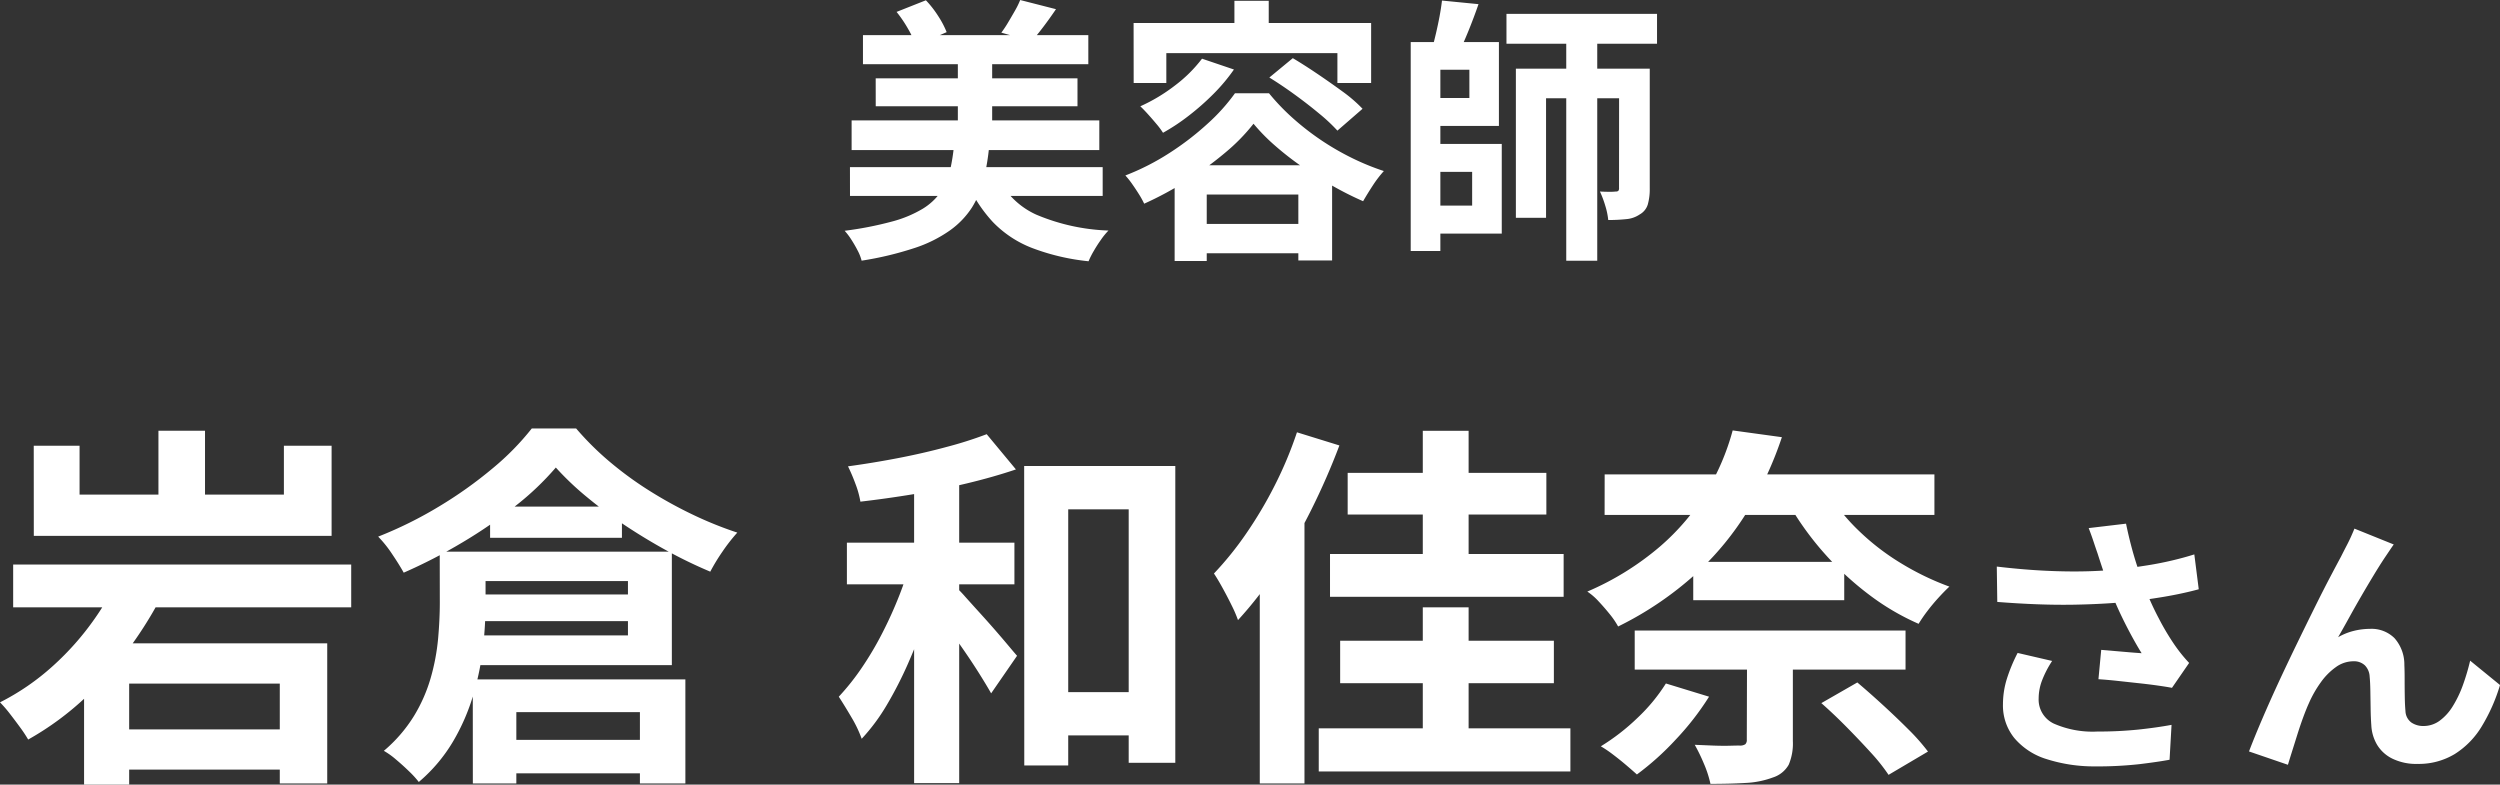 <svg xmlns="http://www.w3.org/2000/svg" width="126.463" height="39.69" viewBox="0 0 126.463 39.69">
  <rect x="0" y="0" width="126.463" height="39.69" fill="#333333" stroke="none"/>
  <g id="voice_name8" transform="translate(-3515.647 4022.948)">
    <path id="パス_56121" data-name="パス 56121" d="M-62.687-9.386h17.1V-7.22h-17.1Zm4.807,8.341h9.69V.988h-9.69ZM-59.1-5.4H-46.8V1.691H-49.2V-3.363h-7.619V1.748H-59.1Zm-2.546-9.994h2.318v2.47h10.336v-2.47h2.413v4.56H-61.643Zm6.308-.76h2.356v4.465h-2.356Zm-1.824,6.916,2.375.665a20.133,20.133,0,0,1-1.8,3.1,18.16,18.16,0,0,1-2.4,2.774A14.825,14.825,0,0,1-61.928-.532a6.808,6.808,0,0,0-.409-.618q-.257-.352-.522-.694a6.164,6.164,0,0,0-.494-.57,12.141,12.141,0,0,0,2.679-1.843,14.026,14.026,0,0,0,2.118-2.4A12.441,12.441,0,0,0-57.159-9.234Zm21.926-5.054a14.228,14.228,0,0,1-2.023,1.928,24.156,24.156,0,0,1-2.689,1.852,26.614,26.614,0,0,1-2.983,1.539q-.209-.38-.579-.931a6.014,6.014,0,0,0-.713-.893,20.278,20.278,0,0,0,3.087-1.53,21.236,21.236,0,0,0,2.708-1.928,13.305,13.305,0,0,0,1.976-2.014h2.242a14.712,14.712,0,0,0,1.729,1.71,17.766,17.766,0,0,0,2.014,1.463,21.566,21.566,0,0,0,2.185,1.2A18.943,18.943,0,0,0-26.056-11a8.876,8.876,0,0,0-.75.959,9.942,9.942,0,0,0-.618,1.017,23.536,23.536,0,0,1-2.147-1.036q-1.1-.6-2.156-1.3a23.083,23.083,0,0,1-1.957-1.454A14.611,14.611,0,0,1-35.233-14.288Zm-3.325,1.976h6.669v1.577h-6.669Zm-1.425,4.446h9.557v1.349h-9.557Zm1.577,7.353h8.911V1.178h-8.911Zm-2.7-9.519h2.318V-7.41A19.964,19.964,0,0,1-38.919-5.2a14.083,14.083,0,0,1-.494,2.413A10.466,10.466,0,0,1-40.439-.428a8.087,8.087,0,0,1-1.729,2.043,4.858,4.858,0,0,0-.494-.541q-.323-.314-.674-.608a3.779,3.779,0,0,0-.6-.427,7.37,7.37,0,0,0,1.52-1.757,7.9,7.9,0,0,0,.855-1.948,10.708,10.708,0,0,0,.37-1.976q.086-.969.086-1.805Zm1.159,0h10.583v5.738h-10.6V-5.8h8.379V-8.55h-8.36Zm.513,6.46h10.754V1.691h-2.3v-3.61h-6.251v3.61h-2.2Zm28.709.646h5.7V-.741h-5.7Zm-.817-11.438H-3.9V.646H-6.258V-12.179H-9.317V.779H-11.54Zm-5.567.095h2.28V1.672h-2.28Zm-3.4,3.781h8.474v2.109h-8.474Zm3.249.817,1.52.513q-.3,1.14-.722,2.356t-.931,2.375A19.631,19.631,0,0,1-18.5-2.27a9.806,9.806,0,0,1-1.264,1.7,6.211,6.211,0,0,0-.522-1.093q-.352-.6-.637-1.036a12.114,12.114,0,0,0,1.15-1.444A16.287,16.287,0,0,0-18.731-5.9a20.553,20.553,0,0,0,.865-1.91A15.867,15.867,0,0,0-17.259-9.671Zm3.819-6.308,1.482,1.786q-1.121.38-2.451.7t-2.717.551q-1.387.228-2.7.38a4.6,4.6,0,0,0-.247-.893,9.013,9.013,0,0,0-.38-.893q1.254-.171,2.537-.418t2.441-.561A19.849,19.849,0,0,0-13.44-15.979Zm-1.577,7.714a6.921,6.921,0,0,1,.494.513q.323.361.722.8t.779.874q.38.437.684.8t.437.513l-1.311,1.9q-.247-.437-.618-1.026t-.8-1.207q-.428-.617-.817-1.159t-.674-.921ZM2.254-16.074l2.147.665A34.926,34.926,0,0,1,2.986-12.17,29.325,29.325,0,0,1,1.228-9.1,19.2,19.2,0,0,1-.729-6.574a6.256,6.256,0,0,0-.314-.732q-.219-.446-.465-.893t-.437-.732A16.418,16.418,0,0,0-.32-10.944a21.007,21.007,0,0,0,1.454-2.451A19.658,19.658,0,0,0,2.254-16.074Zm-1.881,5.3,2.261-2.242V1.691H.373Zm4.446-3.249H14.87v2.109H4.819Zm-.38,8.493H15.25v2.147H4.439ZM3.926-9.918H15.744v2.166H3.926ZM3.356-1.1h12.73V1.083H3.356ZM8.619-16.15h2.318v7.524H8.619Zm0,8.93h2.318V.475H8.619Zm9.2-6.726H34.5v2.052H17.816Zm1.52,7.9h13.7v1.976h-13.7ZM22.3-9.519h7.638v1.938H22.3ZM29.121-13a9.918,9.918,0,0,0,1.558,1.91,12.036,12.036,0,0,0,2.138,1.644,13.718,13.718,0,0,0,2.441,1.178q-.247.228-.551.561t-.57.684a7.3,7.3,0,0,0-.437.637,12.312,12.312,0,0,1-2.517-1.482,15.367,15.367,0,0,1-2.214-2.042,15.234,15.234,0,0,1-1.748-2.385Zm-4.1,8.17h2.318v4.37a2.742,2.742,0,0,1-.209,1.2,1.4,1.4,0,0,1-.8.646,4.53,4.53,0,0,1-1.359.276q-.77.047-1.8.048A5.543,5.543,0,0,0,22.841.693a9.143,9.143,0,0,0-.465-.959l.912.038q.475.019.845.009t.5-.009a.487.487,0,0,0,.3-.066.3.3,0,0,0,.076-.238Zm-4.1,1.463L23.1-2.7A13.9,13.9,0,0,1,21.416-.532,14,14,0,0,1,19.45,1.235q-.209-.19-.532-.465T18.243.228a5.939,5.939,0,0,0-.618-.418,10.785,10.785,0,0,0,1.852-1.435A8.882,8.882,0,0,0,20.913-3.363Zm7.866.988L30.6-3.42q.608.513,1.292,1.14t1.292,1.235A10.271,10.271,0,0,1,34.174.076L32.18,1.254a9.311,9.311,0,0,0-.9-1.13q-.58-.637-1.235-1.3T28.779-2.375ZM24.295-16.169l2.489.342a18.072,18.072,0,0,1-1.691,3.667A14.886,14.886,0,0,1,22.414-8.9,17.013,17.013,0,0,1,18.5-6.251a4.1,4.1,0,0,0-.427-.627q-.276-.342-.57-.655a3.071,3.071,0,0,0-.561-.484,14.3,14.3,0,0,0,3.667-2.271,11.728,11.728,0,0,0,2.375-2.8A12.044,12.044,0,0,0,24.295-16.169ZM42.755-9.94q-.084-.238-.2-.588t-.252-.7l1.89-.224q.112.546.252,1.085t.308,1.05q.168.511.336.959a14.154,14.154,0,0,0,.763,1.7,12.438,12.438,0,0,0,.777,1.309q.182.266.371.5t.385.441l-.868,1.26q-.294-.056-.742-.119t-.973-.119L43.756-3.5q-.525-.056-.959-.084l.14-1.484q.35.028.742.063l.735.063q.343.028.567.042-.252-.406-.532-.924T43.9-6.909q-.266-.567-.49-1.141t-.385-1.064Q42.866-9.59,42.755-9.94Zm-5.1.658q1.3.154,2.45.21t2.142.028q.994-.028,1.82-.126.644-.084,1.253-.182t1.2-.238q.595-.14,1.127-.308l.224,1.764q-.462.126-1,.238t-1.113.2q-.574.091-1.134.161-1.414.154-3.108.182t-3.836-.14Zm2.8,4.774a5.147,5.147,0,0,0-.5.959,2.559,2.559,0,0,0-.182.931,1.343,1.343,0,0,0,.77,1.281,4.876,4.876,0,0,0,2.2.4,20,20,0,0,0,2.079-.1q.931-.1,1.673-.238L46.395.49Q45.807.6,44.862.714a19.275,19.275,0,0,1-2.233.112A7.911,7.911,0,0,1,40.165.455,3.464,3.464,0,0,1,38.541-.609a2.613,2.613,0,0,1-.574-1.7,4.342,4.342,0,0,1,.189-1.267,8.239,8.239,0,0,1,.553-1.337ZM57.735-10.4q-.1.14-.217.315t-.231.343q-.252.378-.553.875t-.623,1.05q-.322.553-.623,1.1t-.567,1.008a3.047,3.047,0,0,1,.8-.322,3.45,3.45,0,0,1,.812-.1,1.646,1.646,0,0,1,1.239.469,2.007,2.007,0,0,1,.5,1.351q.014.308.014.742t.007.868q.007.434.035.728a.749.749,0,0,0,.3.581,1.062,1.062,0,0,0,.609.175,1.374,1.374,0,0,0,.819-.266,2.559,2.559,0,0,0,.665-.735,5.629,5.629,0,0,0,.511-1.064A11.248,11.248,0,0,0,61.6-4.522L63.111-3.29A8.888,8.888,0,0,1,62.187-1.2,4.22,4.22,0,0,1,60.822.2a3.511,3.511,0,0,1-1.883.5A2.741,2.741,0,0,1,57.651.427a1.849,1.849,0,0,1-.77-.714,2.139,2.139,0,0,1-.28-.959q-.028-.378-.035-.84t-.014-.9q-.007-.441-.035-.721a.876.876,0,0,0-.238-.574.8.8,0,0,0-.588-.21,1.514,1.514,0,0,0-.882.294,3.233,3.233,0,0,0-.763.77,5.727,5.727,0,0,0-.6,1.05q-.14.308-.294.728t-.294.868q-.14.448-.266.847t-.21.679L50.413.07q.266-.7.651-1.6t.847-1.9q.462-.994.938-1.974t.91-1.855q.434-.875.777-1.526t.525-.987q.14-.28.322-.63t.364-.8Z" transform="translate(3579 -3985.006)" fill="#fff"/>
    <path id="パス_56120" data-name="パス 56120" d="M-19.7-10.164H-8.3v1.47H-19.7Zm.644,2.184H-8.848v1.414H-19.054Zm-1.218,2.128h12.53v1.5h-12.53Zm-.084,2.366H-7.574V-2.03H-20.356ZM-14.9-9.24h1.736v4.592H-14.9ZM-18-11.34l1.484-.588a5.19,5.19,0,0,1,.623.8,4.608,4.608,0,0,1,.427.812l-1.568.686a4.105,4.105,0,0,0-.385-.854A6.351,6.351,0,0,0-18-11.34Zm6.258-.6,1.806.462q-.322.476-.644.9t-.588.721L-12.7-10.29a5.871,5.871,0,0,0,.343-.518q.175-.294.343-.588A4.134,4.134,0,0,0-11.746-11.942Zm-3.346,7.336h1.778a11.643,11.643,0,0,1-.28,1.722,4.853,4.853,0,0,1-.6,1.442A4.275,4.275,0,0,1-15.3-.287,6.7,6.7,0,0,1-17.08.6a16.787,16.787,0,0,1-2.688.644,2.274,2.274,0,0,0-.2-.511q-.14-.273-.315-.546a3.292,3.292,0,0,0-.343-.455,17.659,17.659,0,0,0,2.4-.469,6,6,0,0,0,1.547-.644,3.019,3.019,0,0,0,.91-.847A3.2,3.2,0,0,0-15.3-3.3,9.985,9.985,0,0,0-15.092-4.606Zm2.184,1.554a3.953,3.953,0,0,0,1.974,1.967A10.251,10.251,0,0,0-7.28-.28a3.467,3.467,0,0,0-.378.462q-.2.28-.364.567a4.285,4.285,0,0,0-.266.525A11.19,11.19,0,0,1-11.151.6,5.516,5.516,0,0,1-13.125-.707a7.2,7.2,0,0,1-1.337-2.065Zm10.36-5.922,1.61.546A9.059,9.059,0,0,1-1.96-7.2,12.713,12.713,0,0,1-3.206-6.1a10.21,10.21,0,0,1-1.316.875,3.907,3.907,0,0,0-.322-.434q-.21-.252-.434-.5t-.392-.406a8.7,8.7,0,0,0,1.75-1.05A7.014,7.014,0,0,0-2.548-8.974Zm3.4.952L2.044-9q.588.35,1.253.8t1.281.9a7.247,7.247,0,0,1,.994.861L4.3-5.334A8.667,8.667,0,0,0,3.374-6.2Q2.8-6.678,2.135-7.161T.854-8.022Zm-.8,2.338A9.577,9.577,0,0,1-1.365-4.228,17.49,17.49,0,0,1-3.3-2.814,17.243,17.243,0,0,1-5.474-1.638a4.544,4.544,0,0,0-.259-.469q-.161-.259-.343-.518a4.283,4.283,0,0,0-.35-.441A12.2,12.2,0,0,0-4.2-4.2,14.273,14.273,0,0,0-2.268-5.684,9.623,9.623,0,0,0-.882-7.224H.84A11.108,11.108,0,0,0,2.079-5.936,13.284,13.284,0,0,0,3.5-4.837a13.308,13.308,0,0,0,1.54.889,12.419,12.419,0,0,0,1.61.658,5.725,5.725,0,0,0-.567.742q-.273.42-.483.784a16.239,16.239,0,0,1-1.533-.77q-.791-.448-1.54-.966A15.134,15.134,0,0,1,1.141-4.578,9.589,9.589,0,0,1,.056-5.684Zm-3.99,2.1H4.032V1.232H2.324V-2.1H-2.31V1.26H-3.934Zm.756,2.968H3.178V.868H-3.178ZM-.91-11.9H.826v2H-.91Zm-5.1,1.12H6.006v3.038H4.3V-9.254H-4.354v1.512H-6.006Zm14.63.966h3.85v4.242H8.624V-6.986h2.352V-8.414H8.624ZM8.68-4.662h3.934V-.126H8.68V-1.54h2.436V-3.248H8.68ZM8.008-9.814h1.5V.756h-1.5Zm4.844-1.428h7.616V-9.73H12.852ZM9.59-11.914l1.848.182q-.238.686-.511,1.358t-.511,1.148l-1.33-.238q.1-.364.2-.791t.182-.861Q9.548-11.55,9.59-11.914Zm6.286,1.386h1.568V1.246H15.876ZM13.328-8.47h6.034v1.5H14.854V-.924H13.328Zm5.222,0H20.1v6.062a2.838,2.838,0,0,1-.1.812.864.864,0,0,1-.406.5,1.413,1.413,0,0,1-.672.238A8.811,8.811,0,0,1,18-.812a3.64,3.64,0,0,0-.154-.735,5.168,5.168,0,0,0-.266-.707q.252.014.483.014a2.3,2.3,0,0,0,.315-.014.189.189,0,0,0,.133-.035.216.216,0,0,0,.035-.147Z" transform="translate(3579 -4011.006)" fill="#fff"/>
  </g>
</svg>
